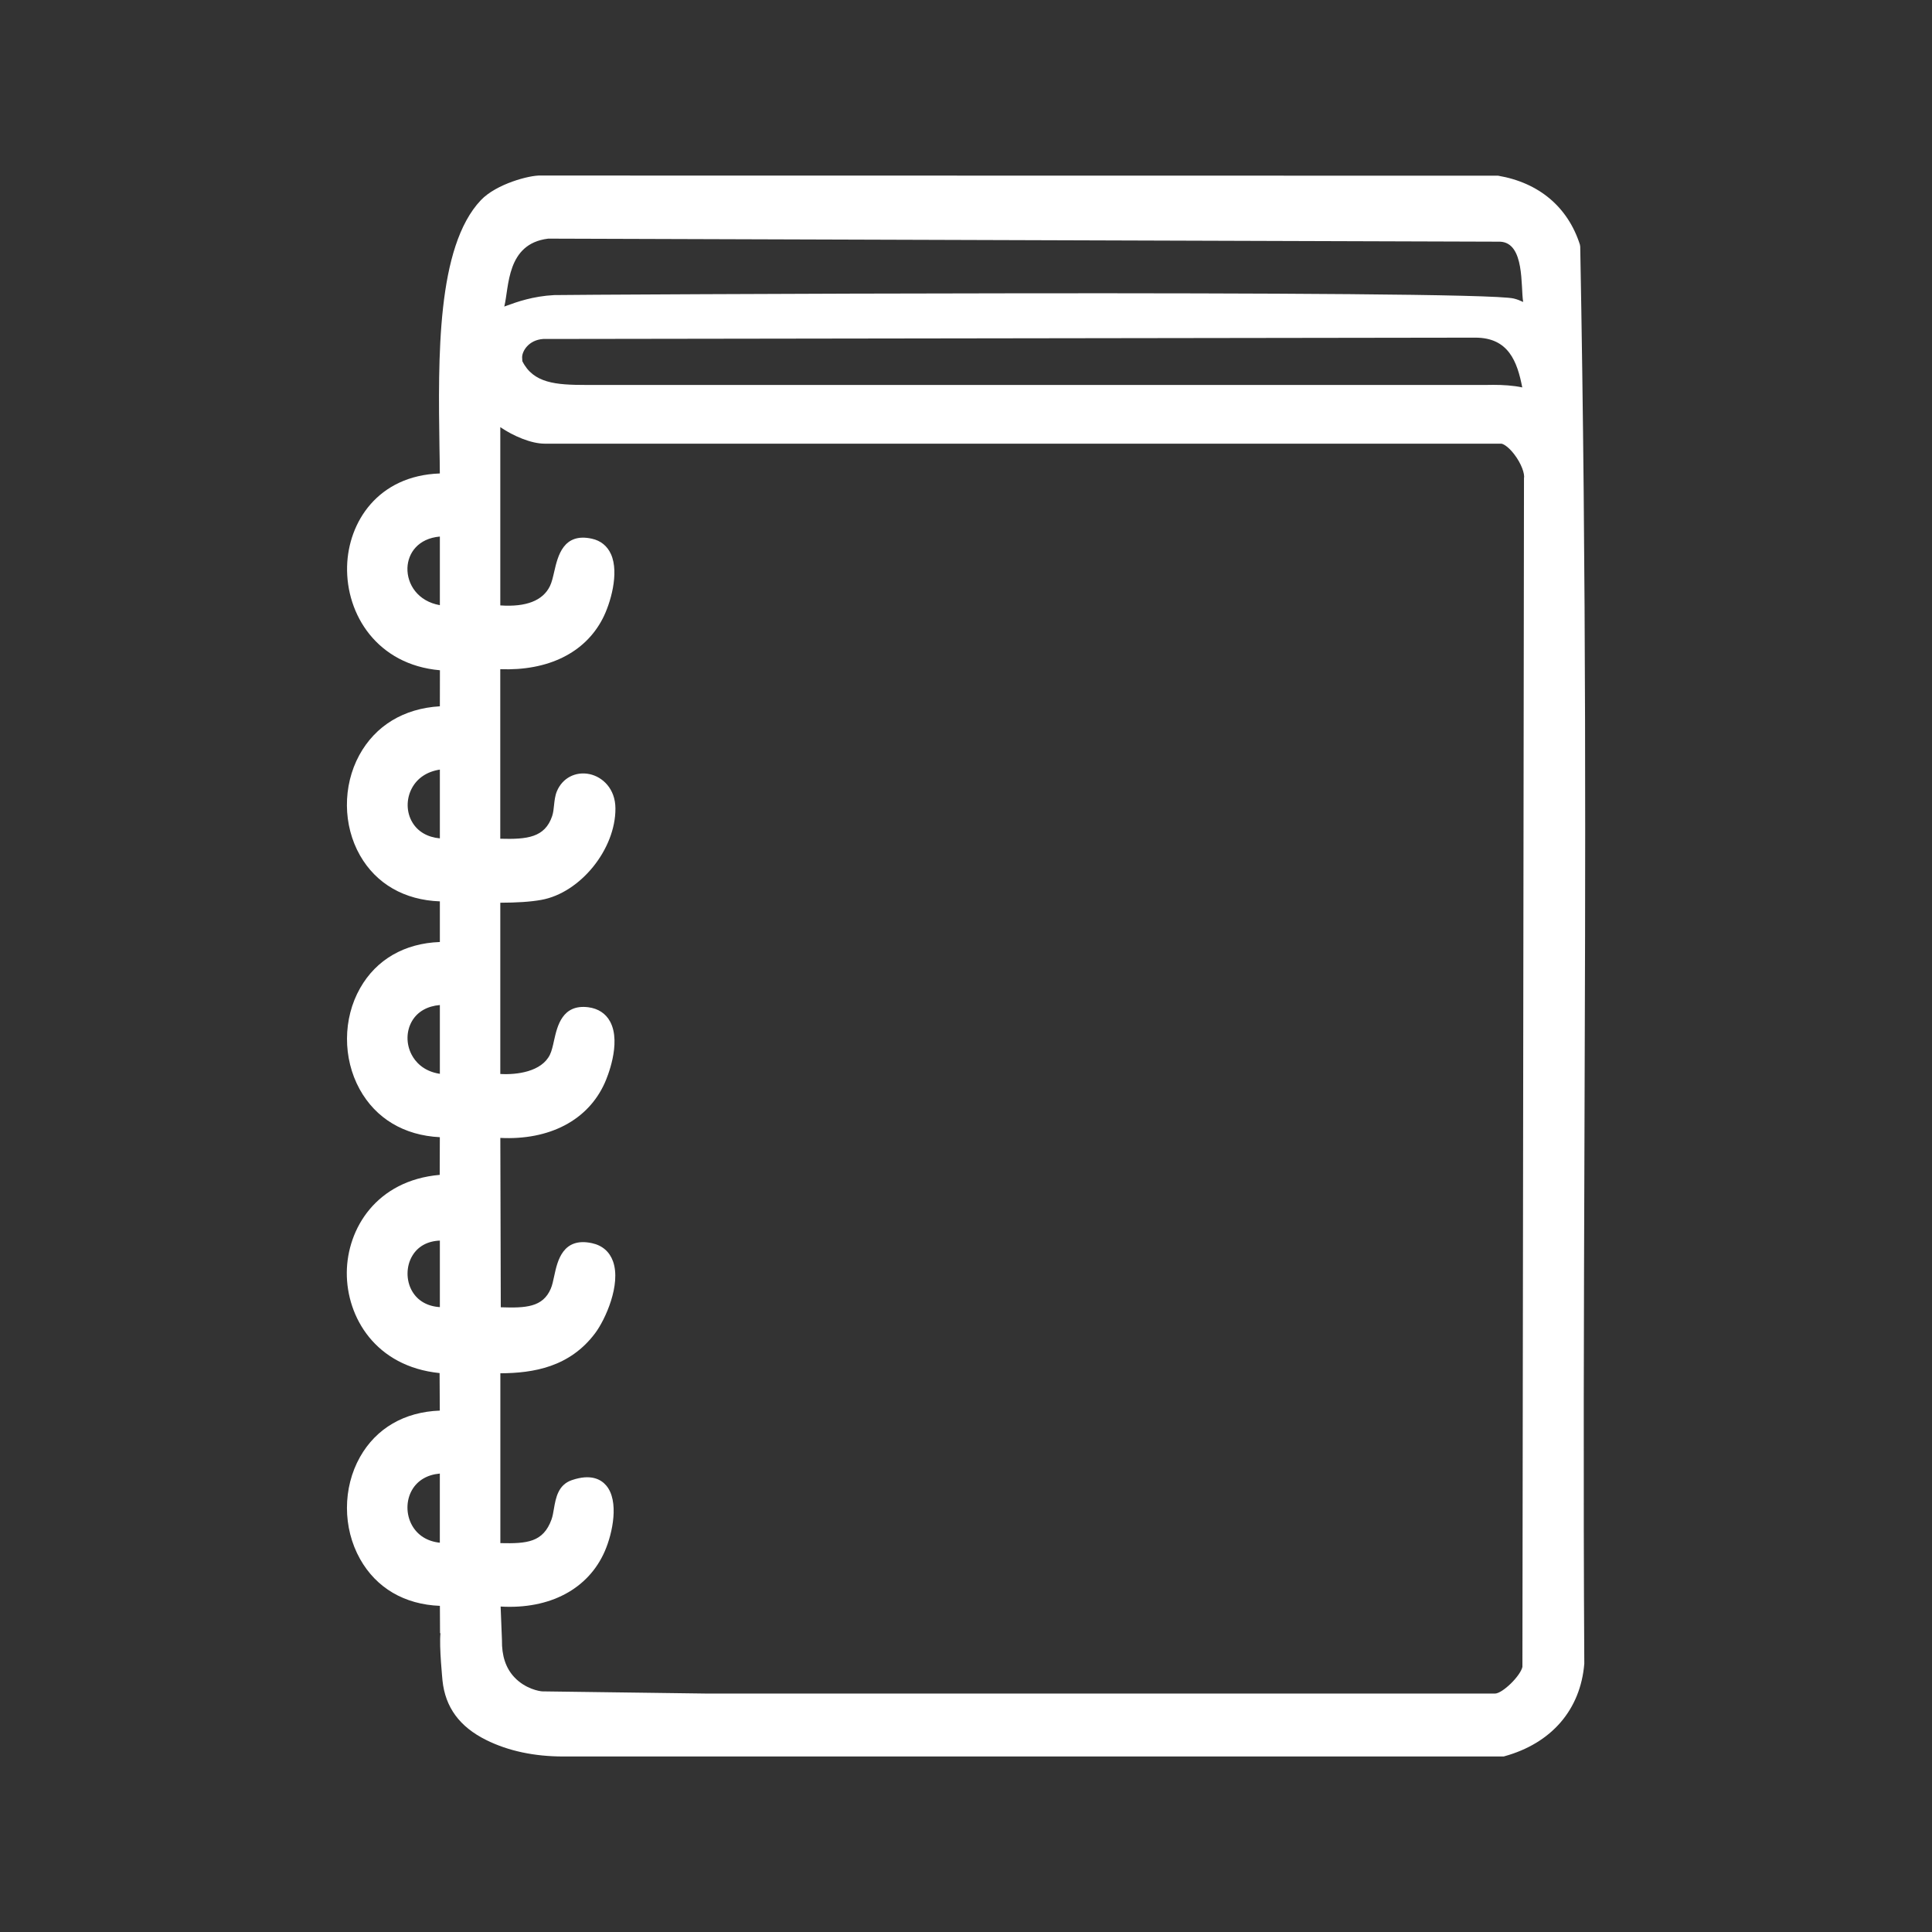 <svg width="64" height="64" viewBox="0 0 64 64" fill="none" xmlns="http://www.w3.org/2000/svg">
<rect x="0" y="0" width="64" height="64" fill="#333333" stroke="none"/>
<path d="M52.347 8.172L52.336 8.101C51.938 6.863 50.989 6.053 49.626 5.82L17.915 5.815C17.552 5.798 16.442 6.09 15.929 6.631C14.463 8.179 14.514 11.836 14.558 14.824C14.564 15.213 14.568 15.321 14.57 15.684C12.513 15.755 11.536 17.301 11.498 18.759C11.457 20.362 12.5 22.022 14.573 22.203L14.571 23.397C13.377 23.467 12.434 24.037 11.9 25.019C11.346 26.039 11.357 27.342 11.927 28.339C12.466 29.282 13.4 29.816 14.571 29.859V31.205C13.4 31.248 12.468 31.784 11.93 32.732C11.355 33.742 11.35 35.057 11.914 36.082C12.45 37.054 13.387 37.612 14.57 37.671L14.566 38.919C12.468 39.103 11.499 40.701 11.488 42.154C11.479 43.631 12.438 45.269 14.562 45.485L14.569 46.728C13.396 46.771 12.463 47.312 11.925 48.266C11.349 49.289 11.349 50.614 11.927 51.643C12.466 52.605 13.4 53.15 14.572 53.196L14.577 54.103H14.591C14.543 54.544 14.66 55.669 14.658 55.669C14.751 56.559 15.226 57.205 16.112 57.643C16.839 58.003 17.697 58.186 18.661 58.186H49.81L49.839 58.178C51.394 57.747 52.356 56.638 52.482 55.112C52.447 49.19 52.468 43.428 52.487 37.857C52.518 28.897 52.556 19.352 52.347 8.172ZM14.571 20.047C13.843 19.919 13.48 19.355 13.497 18.812C13.514 18.322 13.852 17.837 14.571 17.774V20.047ZM14.571 27.772C14.161 27.734 13.841 27.549 13.658 27.239C13.46 26.905 13.453 26.476 13.639 26.12C13.819 25.776 14.146 25.559 14.571 25.494V27.772ZM14.571 51.105C14.158 51.061 13.835 50.861 13.649 50.529C13.447 50.167 13.447 49.707 13.649 49.357C13.833 49.039 14.156 48.85 14.57 48.814V51.105H14.571ZM14.571 43.3C14.157 43.274 13.834 43.089 13.649 42.766C13.447 42.413 13.451 41.943 13.66 41.597C13.846 41.286 14.165 41.112 14.571 41.096V43.3ZM14.571 35.572C14.007 35.486 13.745 35.148 13.636 34.938C13.448 34.579 13.455 34.15 13.652 33.818C13.835 33.51 14.157 33.328 14.571 33.293V35.572ZM18.154 7.905L49.693 8.006C50.516 8.041 50.371 9.496 50.457 10.003C50.36 9.957 50.258 9.916 50.146 9.889C48.948 9.592 18.623 9.762 18.358 9.775C17.648 9.812 17.114 10.006 16.796 10.122C16.767 10.133 16.735 10.144 16.705 10.155C16.868 9.506 16.772 8.076 18.154 7.906V7.905ZM50.427 12.834C50.131 12.769 49.78 12.749 49.468 12.749C49.39 12.749 49.315 12.75 49.242 12.752H19.413C18.409 12.752 17.667 12.694 17.303 11.964L17.296 11.834C17.296 11.64 17.502 11.264 17.993 11.229L48.873 11.185C49.973 11.185 50.261 11.98 50.427 12.834ZM50.432 55.219C50.363 55.524 49.767 56.102 49.521 56.102H23.446L17.975 56.029C17.877 56.029 17.4 55.946 17.039 55.561C16.756 55.261 16.619 54.852 16.628 54.331L16.584 53.219C18.214 53.315 19.491 52.638 20.036 51.383C20.295 50.788 20.519 49.717 20.078 49.205C19.907 49.007 19.575 48.815 18.941 49.032C18.487 49.187 18.41 49.626 18.349 49.98C18.328 50.103 18.308 50.227 18.269 50.336C17.993 51.092 17.46 51.138 16.575 51.118V45.492C17.674 45.486 18.871 45.287 19.714 44.165C20.054 43.712 20.578 42.55 20.308 41.787C20.194 41.465 19.953 41.255 19.607 41.181C18.641 40.973 18.465 41.776 18.362 42.256C18.327 42.42 18.295 42.575 18.244 42.692C17.981 43.305 17.415 43.334 16.589 43.305L16.574 37.695C18.198 37.775 19.482 37.113 20.037 35.864C20.096 35.733 20.598 34.562 20.212 33.844C20.067 33.573 19.816 33.408 19.485 33.366C18.628 33.26 18.462 33.984 18.354 34.465C18.315 34.646 18.276 34.817 18.216 34.94C17.942 35.5 17.127 35.61 16.573 35.577V29.904C17.113 29.902 17.563 29.876 17.93 29.81C19.221 29.579 20.392 28.137 20.387 26.783C20.385 26.122 19.956 25.735 19.532 25.644C19.069 25.546 18.631 25.771 18.448 26.211C18.386 26.36 18.37 26.519 18.353 26.674C18.341 26.802 18.327 26.923 18.291 27.033C18.051 27.747 17.459 27.809 16.572 27.784V22.168C18.152 22.227 19.374 21.63 19.961 20.498C20.219 20.004 20.521 18.985 20.24 18.359C20.118 18.086 19.899 17.909 19.606 17.845C18.66 17.637 18.479 18.419 18.36 18.934C18.318 19.118 18.278 19.292 18.216 19.418C17.981 19.897 17.429 20.114 16.573 20.055V14.15C17.009 14.447 17.6 14.697 18.041 14.697H49.727C49.789 14.697 49.962 14.791 50.158 15.045C50.401 15.36 50.515 15.7 50.484 15.847L50.432 55.216V55.219Z" fill="white"/>
</svg>
